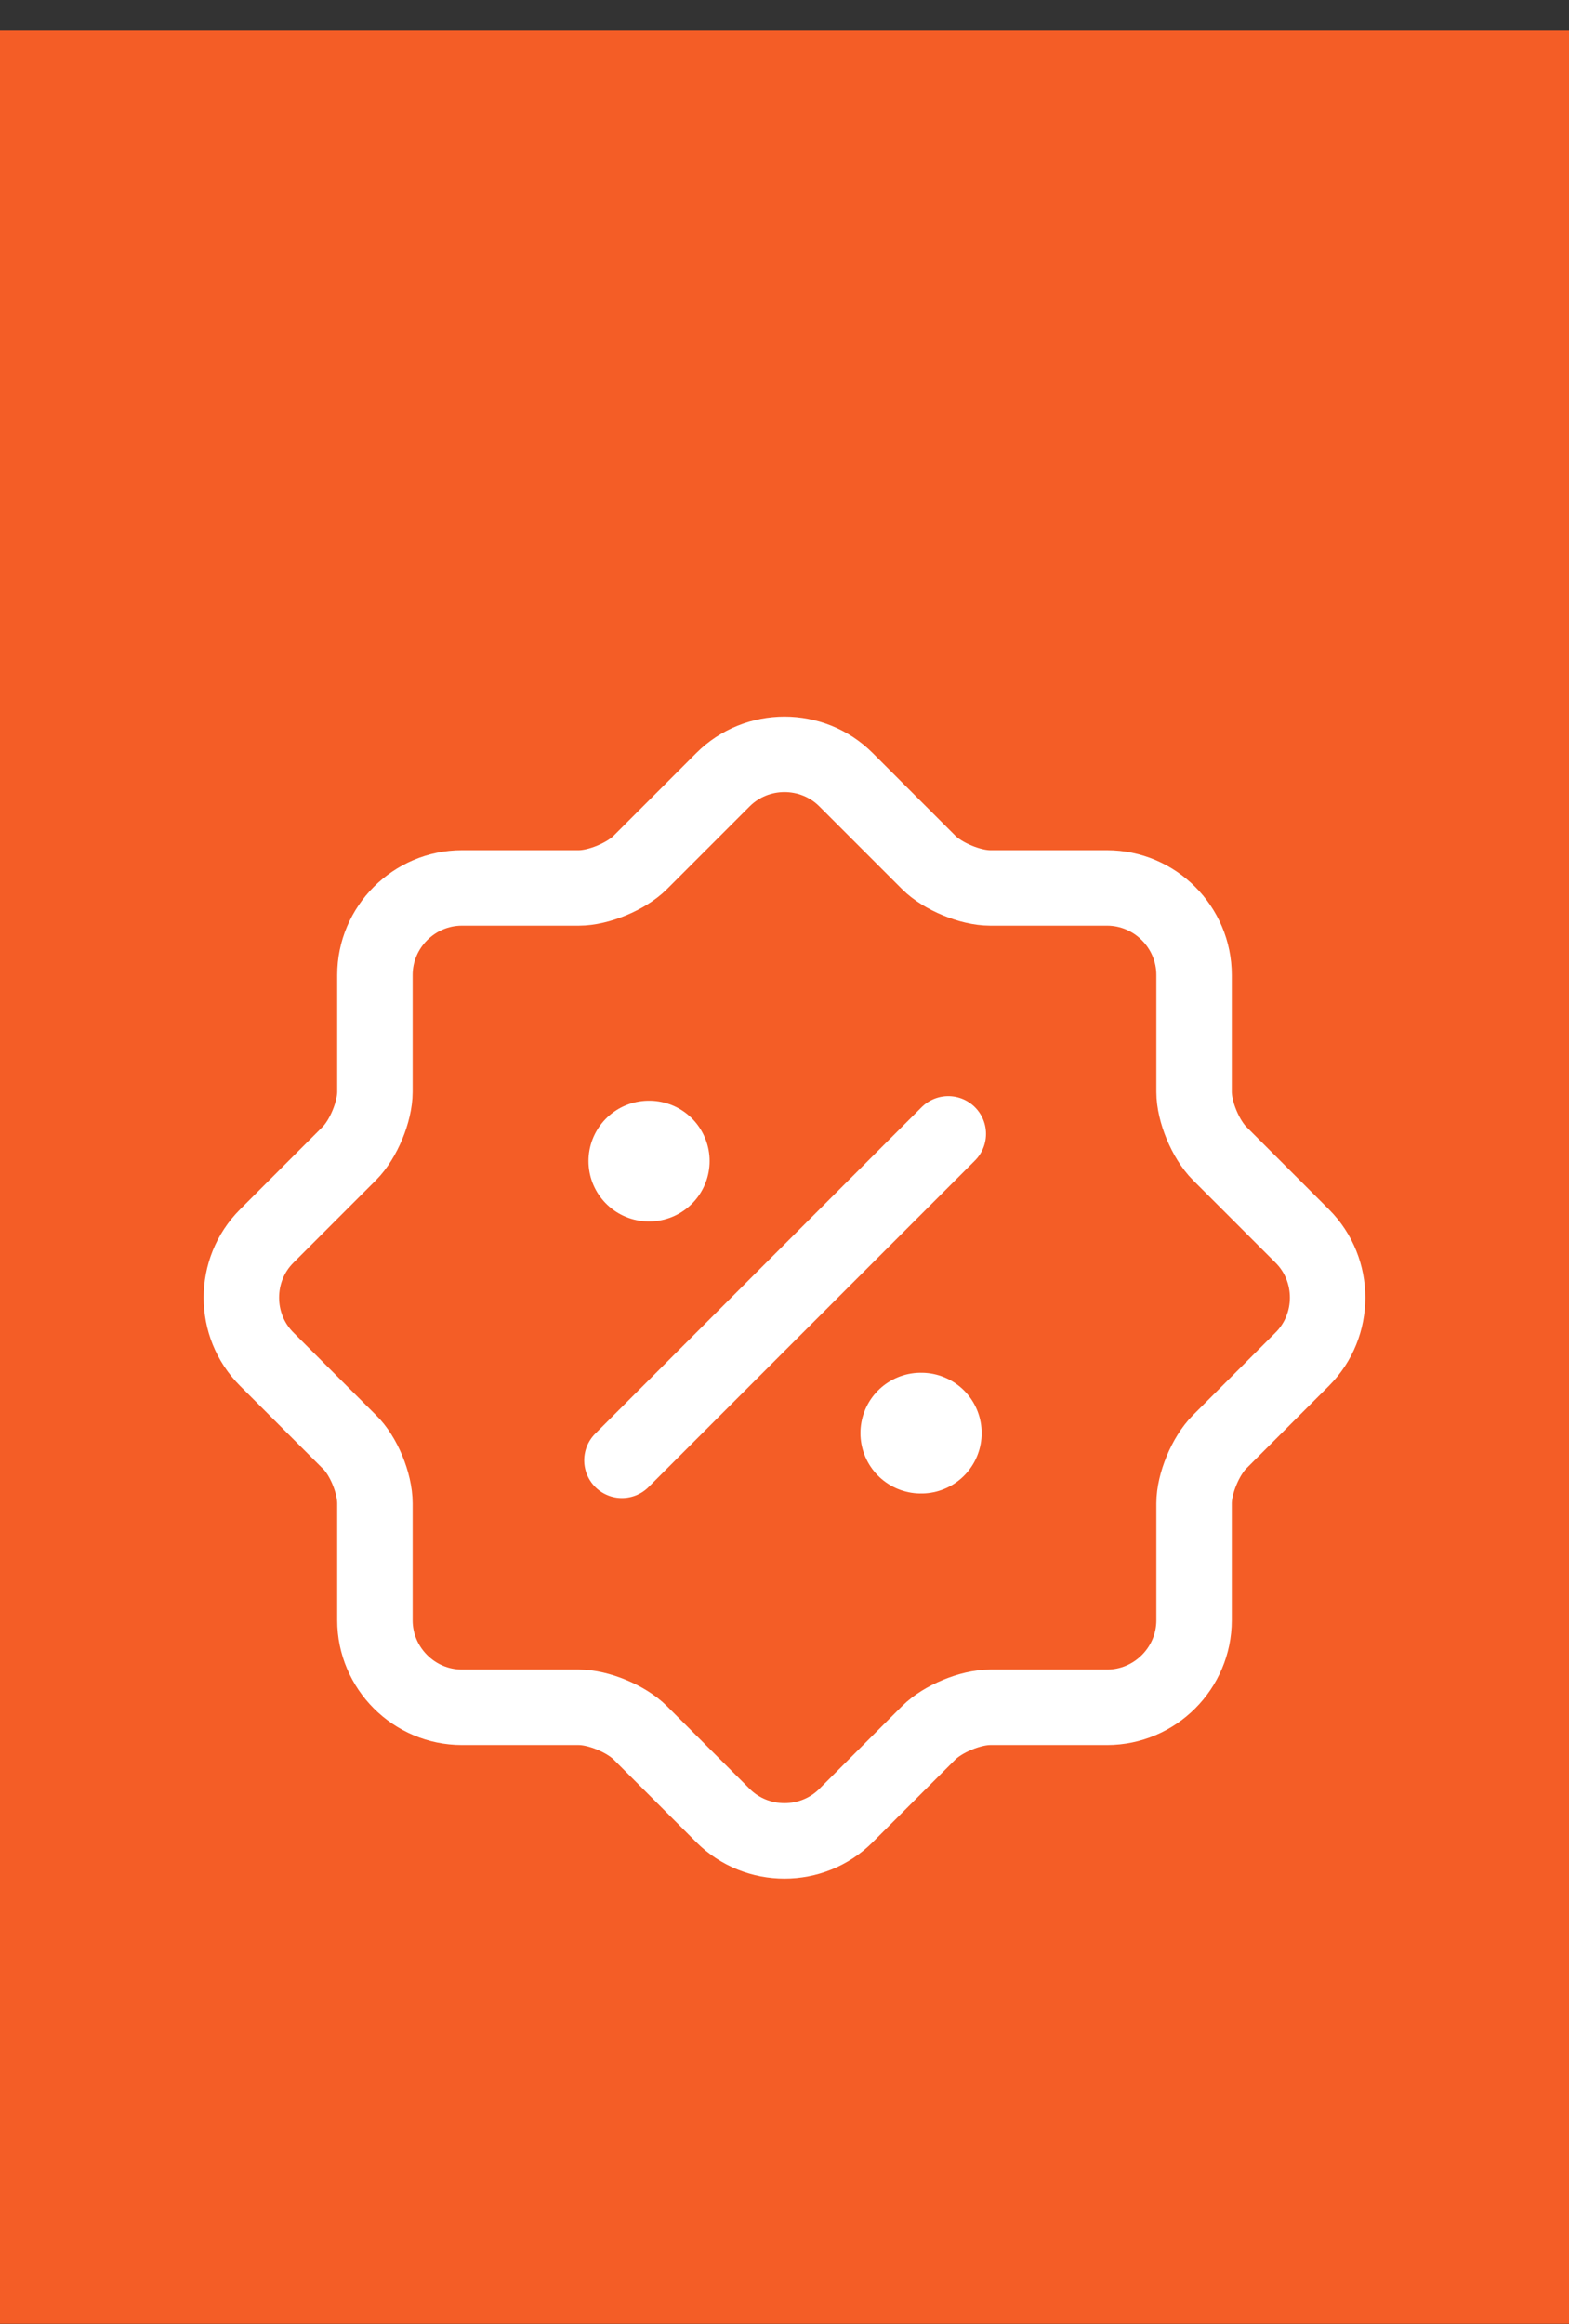 <svg width="52" height="77" viewBox="0 0 52 77" fill="none" xmlns="http://www.w3.org/2000/svg">
<rect x="0" y="0" width="52" height="77" fill="#333333" stroke="none"/>
<rect width="52" height="76" transform="translate(0 0.995)" fill="#F45D26"/>
<path d="M20.612 48.385L31.428 37.569M11.578 47.772L8.838 45.032C7.721 43.914 7.721 42.075 8.838 40.958L11.578 38.218C12.047 37.749 12.426 36.829 12.426 36.18V32.305C12.426 30.718 13.724 29.42 15.31 29.42H19.186C19.835 29.42 20.754 29.042 21.223 28.573L23.963 25.833C25.081 24.715 26.919 24.715 28.037 25.833L30.777 28.573C31.246 29.042 32.165 29.42 32.814 29.42H36.69C38.276 29.42 39.574 30.718 39.574 32.305V36.18C39.574 36.829 39.953 37.749 40.422 38.218L43.162 40.958C44.279 42.075 44.279 43.914 43.162 45.032L40.422 47.772C39.953 48.24 39.574 49.16 39.574 49.809V53.685C39.574 55.271 38.276 56.569 36.69 56.569H32.814C32.165 56.569 31.246 56.948 30.777 57.416L28.037 60.156C26.919 61.274 25.081 61.274 23.963 60.156L21.223 57.416C20.754 56.948 19.835 56.569 19.186 56.569H15.31C13.724 56.569 12.426 55.271 12.426 53.685V49.809C12.426 49.142 12.047 48.222 11.578 47.772Z" stroke="white" stroke-width="2.5" stroke-linecap="round" stroke-linejoin="round"/>
<path d="M30.517 47.483H30.534M21.504 38.47H21.518" stroke="white" stroke-width="4" stroke-linecap="round" stroke-linejoin="round"/>
</svg>
